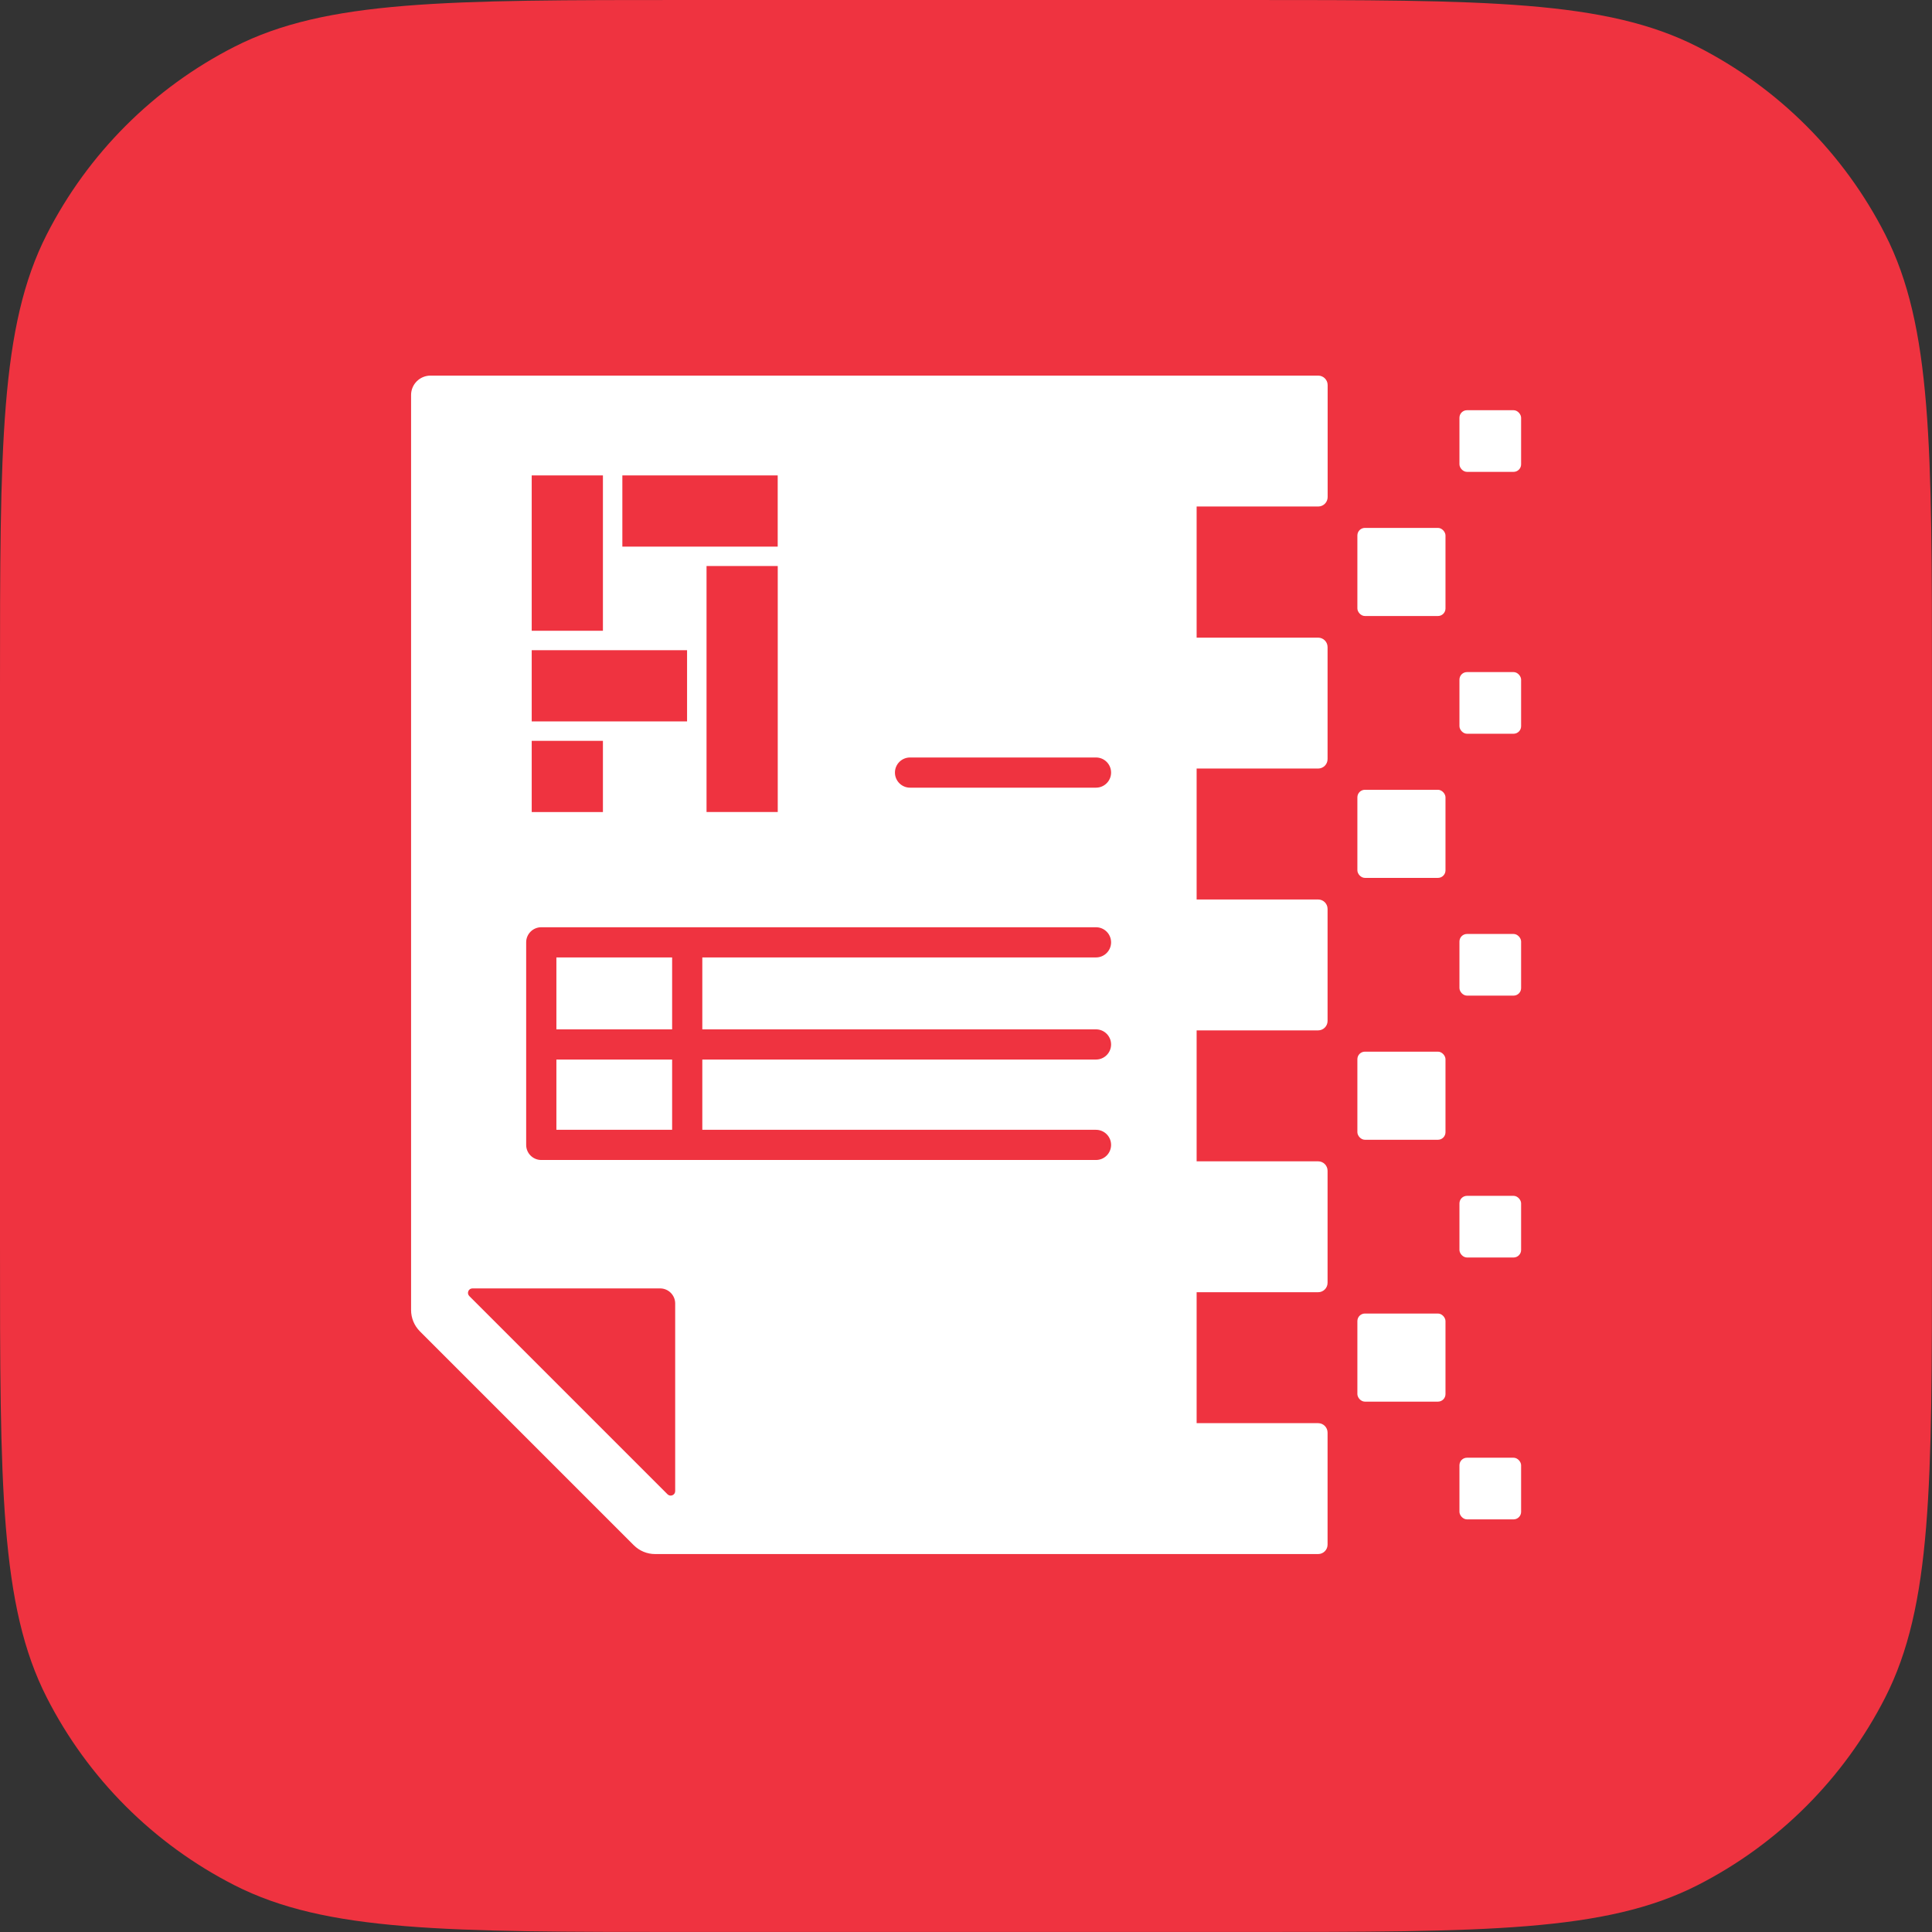 <?xml version="1.0" encoding="UTF-8"?>
<svg id="_レイヤー_2" data-name="レイヤー 2" xmlns="http://www.w3.org/2000/svg" viewBox="0 0 512 512">
  <rect x="0" y="0" width="512" height="512" fill="#333333" stroke="none"/>
  <defs>
    <style>
      .cls-1 {
        fill: #fff;
      }

      .cls-2, .cls-3 {
        fill: #ef3340;
      }

      .cls-3 {
        fill-rule: evenodd;
      }
    </style>
  </defs>
  <g id="Product_Logo" data-name="Product Logo">
    <g>
      <path id="APP_Mask" data-name="APP Mask" class="cls-3" d="m0,182.01c0-63.71,0-95.57,12.4-119.9,10.91-21.4,28.31-38.81,49.71-49.71C86.45,0,118.3,0,182.01,0h147.97c63.71,0,95.57,0,119.9,12.4,21.4,10.91,38.81,28.31,49.71,49.71,12.4,24.33,12.4,56.19,12.4,119.9v147.97c0,63.71,0,95.57-12.4,119.9-10.91,21.4-28.31,38.81-49.71,49.71-24.33,12.4-56.19,12.4-119.9,12.4h-147.97c-63.71,0-95.57,0-119.9-12.4-21.4-10.91-38.81-28.31-49.71-49.71C0,425.55,0,393.7,0,329.99v-147.97Z"/>
      <g>
        <g>
          <path class="cls-1" d="m317.14,134.23h32.2c1.38,0,2.5-1.12,2.5-2.5v-29.69c0-1.38-1.12-2.5-2.5-2.5H114.09c-2.84,0-5.15,2.3-5.15,5.15v242.47c0,2.12.84,4.16,2.34,5.66l56.68,56.68c1.5,1.5,3.53,2.34,5.65,2.34h175.71c1.38,0,2.5-1.12,2.5-2.5v-29.69c0-1.38-1.12-2.5-2.5-2.5h-32.2v-34.7h32.2c1.38,0,2.5-1.12,2.5-2.5v-29.69c0-1.38-1.12-2.5-2.5-2.5h-32.2v-34.7h32.2c1.38,0,2.5-1.12,2.5-2.5v-29.69c0-1.38-1.12-2.5-2.5-2.5h-32.2v-34.7h32.2c1.38,0,2.5-1.12,2.5-2.5v-29.69c0-1.38-1.12-2.5-2.5-2.5h-32.2v-34.7Z"/>
          <rect class="cls-1" x="386.77" y="108.71" width="16.34" height="16.34" rx="2" ry="2"/>
          <rect class="cls-1" x="386.77" y="178.11" width="16.34" height="16.34" rx="2" ry="2"/>
          <rect class="cls-1" x="386.77" y="247.51" width="16.34" height="16.34" rx="2" ry="2"/>
          <rect class="cls-1" x="386.77" y="316.91" width="16.34" height="16.34" rx="2" ry="2"/>
          <rect class="cls-1" x="386.77" y="386.31" width="16.34" height="16.34" rx="2" ry="2"/>
          <rect class="cls-1" x="359.72" y="139.9" width="23.35" height="23.35" rx="2" ry="2"/>
          <rect class="cls-1" x="359.72" y="209.3" width="23.35" height="23.35" rx="2" ry="2"/>
          <rect class="cls-1" x="359.72" y="278.7" width="23.35" height="23.35" rx="2" ry="2"/>
          <rect class="cls-1" x="359.72" y="348.1" width="23.35" height="23.35" rx="2" ry="2"/>
          <g>
            <rect class="cls-2" x="140.91" y="196.33" width="18.87" height="18.87"/>
            <rect class="cls-2" x="164.93" y="125.99" width="41.17" height="18.87"/>
            <rect class="cls-2" x="140.91" y="172.31" width="41.17" height="18.87"/>
            <rect class="cls-2" x="129.76" y="137.14" width="41.17" height="18.87" transform="translate(296.92 -3.77) rotate(90)"/>
            <rect class="cls-2" x="164.07" y="173.16" width="65.19" height="18.87" transform="translate(379.27 -14.07) rotate(90)"/>
          </g>
          <path class="cls-2" d="m176.9,396l-52.53-52.53c-.75-.75-.22-2.03.84-2.03h49.72c2.21,0,4,1.79,4,4v49.72c0,1.06-1.28,1.59-2.03.84Z"/>
        </g>
        <path class="cls-2" d="m290.45,208.74h-49.28c-2.21,0-4-1.79-4-4s1.79-4,4-4h49.28c2.21,0,4,1.79,4,4s-1.79,4-4,4Z"/>
        <path class="cls-2" d="m290.45,280.79c2.21,0,4-1.79,4-4s-1.79-4-4-4h-104.33v-19.06h104.33c2.21,0,4-1.79,4-4s-1.79-4-4-4h-147.01c-2.21,0-4,1.79-4,4v53.68c0,2.21,1.79,4,4,4h147.01c2.21,0,4-1.79,4-4s-1.79-4-4-4h-104.33v-18.62h104.33Zm-112.33-8h-30.67v-19.06h30.67v19.06Zm0,26.62h-30.67v-18.62h30.67v18.62Z"/>
      </g>
    </g>
  </g>
</svg>